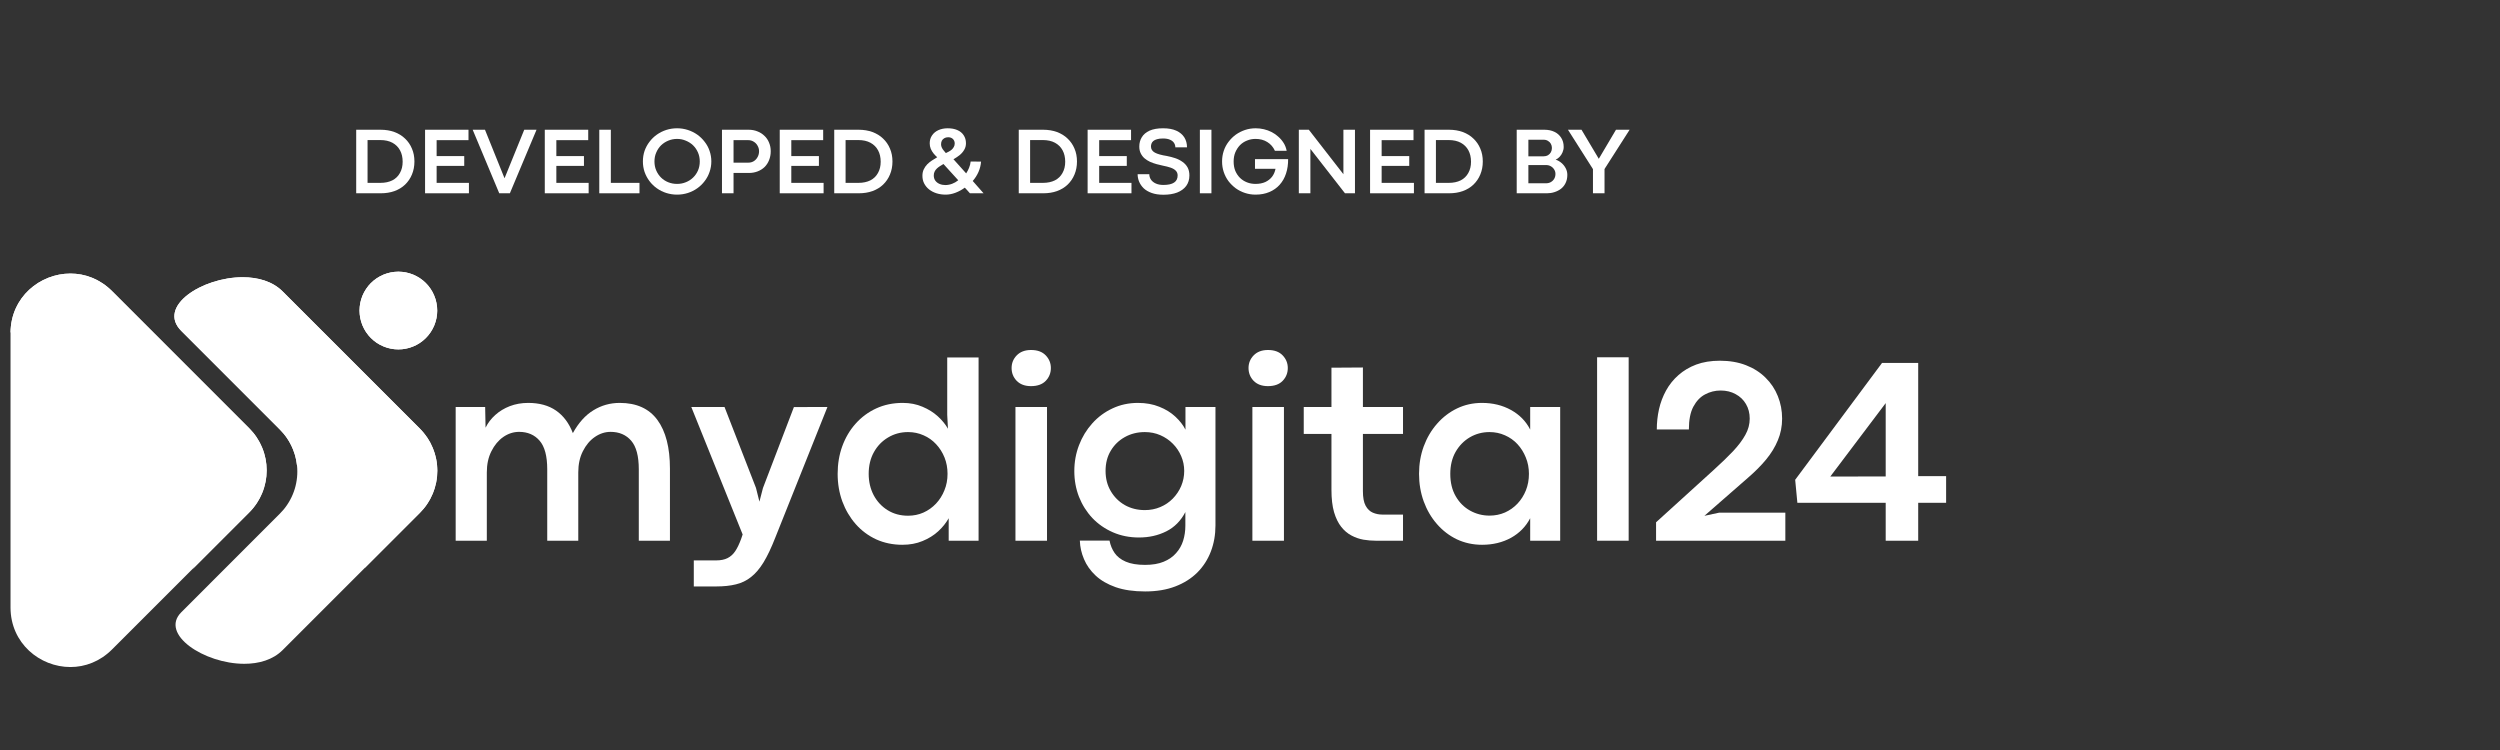 <?xml version="1.0" encoding="utf-8"?>
<svg xmlns="http://www.w3.org/2000/svg" height="150" preserveAspectRatio="xMidYMid meet" version="1.0" viewBox="0 0 375 112.5" width="500" zoomAndPan="magnify">
  <rect x="0" y="0" width="375" height="112.5" fill="#333333" stroke="none"/>
  <defs>
    <g/>
    <clipPath id="746b00d379">
      <path clip-rule="nonzero" d="M 0.828 18 L 293 18 L 293 102 L 0.828 102 Z M 0.828 18"/>
    </clipPath>
    <clipPath id="d6c5d17834">
      <path clip-rule="nonzero" d="M 1.578 23 L 40 23 L 40 82.137 L 1.578 82.137 Z M 1.578 23"/>
    </clipPath>
    <clipPath id="3c02d24081">
      <path clip-rule="nonzero" d="M 10.559 23.035 C 5.977 23.035 1.582 26.59 1.578 31.957 L 1.578 73.121 C 1.582 78.496 5.98 82.055 10.562 82.055 C 12.754 82.055 14.984 81.238 16.801 79.422 L 37.375 58.852 C 37.582 58.645 37.781 58.43 37.965 58.203 C 38.148 57.977 38.324 57.742 38.484 57.5 C 38.648 57.258 38.797 57.008 38.934 56.75 C 39.074 56.492 39.195 56.227 39.309 55.957 C 39.422 55.688 39.52 55.414 39.605 55.133 C 39.691 54.855 39.762 54.57 39.816 54.285 C 39.875 54 39.918 53.707 39.945 53.418 C 39.973 53.129 39.988 52.836 39.988 52.543 C 39.988 52.25 39.973 51.961 39.945 51.668 C 39.918 51.379 39.875 51.09 39.816 50.805 C 39.762 50.52 39.691 50.234 39.605 49.953 C 39.52 49.676 39.422 49.398 39.309 49.129 C 39.195 48.859 39.074 48.598 38.934 48.34 C 38.797 48.082 38.648 47.832 38.484 47.59 C 38.324 47.348 38.148 47.109 37.965 46.887 C 37.777 46.66 37.582 46.445 37.375 46.238 L 16.805 25.664 C 14.984 23.848 12.75 23.035 10.559 23.035 Z M 10.559 23.035"/>
    </clipPath>
    <clipPath id="3eeb08eff8">
      <path clip-rule="nonzero" d="M 0.578 0 L 39 0 L 39 59.113 L 0.578 59.113 Z M 0.578 0"/>
    </clipPath>
    <clipPath id="64571b91fe">
      <path clip-rule="nonzero" d="M 9.559 0.035 C 4.977 0.035 0.582 3.59 0.578 8.957 L 0.578 50.121 C 0.582 55.496 4.98 59.055 9.562 59.055 C 11.754 59.055 13.984 58.238 15.801 56.422 L 36.375 35.852 C 36.582 35.645 36.781 35.43 36.965 35.203 C 37.148 34.977 37.324 34.742 37.484 34.5 C 37.648 34.258 37.797 34.008 37.934 33.75 C 38.074 33.492 38.195 33.227 38.309 32.957 C 38.422 32.688 38.52 32.414 38.605 32.133 C 38.691 31.855 38.762 31.57 38.816 31.285 C 38.875 31 38.918 30.707 38.945 30.418 C 38.973 30.129 38.988 29.836 38.988 29.543 C 38.988 29.25 38.973 28.961 38.945 28.668 C 38.918 28.379 38.875 28.09 38.816 27.805 C 38.762 27.52 38.691 27.234 38.605 26.953 C 38.52 26.676 38.422 26.398 38.309 26.129 C 38.195 25.859 38.074 25.598 37.934 25.34 C 37.797 25.082 37.648 24.832 37.484 24.59 C 37.324 24.348 37.148 24.109 36.965 23.887 C 36.777 23.66 36.582 23.445 36.375 23.238 L 15.805 2.664 C 13.984 0.848 11.75 0.035 9.559 0.035 Z M 9.559 0.035"/>
    </clipPath>
    <clipPath id="7b5d3738ef">
      <rect height="60" width="39" x="0" y="0"/>
    </clipPath>
    <clipPath id="f0e083690a">
      <path clip-rule="nonzero" d="M 1.578 23 L 40.02 23 L 40.02 67.477 L 1.578 67.477 Z M 1.578 23"/>
    </clipPath>
    <clipPath id="5f01e046e7">
      <path clip-rule="nonzero" d="M 10.566 23.035 C 6.027 23.035 1.672 26.535 1.582 31.832 C 1.582 31.832 33.797 62.312 28.848 67.418 L 37.395 58.867 C 37.602 58.66 37.797 58.445 37.98 58.219 C 38.168 57.992 38.34 57.762 38.504 57.516 C 38.664 57.273 38.816 57.023 38.953 56.766 C 39.09 56.508 39.215 56.246 39.328 55.977 C 39.441 55.707 39.535 55.43 39.621 55.152 C 39.707 54.871 39.777 54.59 39.836 54.301 C 39.891 54.016 39.934 53.727 39.965 53.438 C 39.992 53.145 40.008 52.852 40.008 52.562 C 40.008 52.27 39.992 51.977 39.965 51.688 C 39.934 51.398 39.891 51.109 39.836 50.82 C 39.777 50.535 39.707 50.254 39.621 49.973 C 39.535 49.695 39.441 49.418 39.328 49.148 C 39.215 48.879 39.09 48.613 38.953 48.355 C 38.816 48.102 38.664 47.848 38.504 47.605 C 38.34 47.363 38.168 47.129 37.98 46.902 C 37.797 46.68 37.602 46.461 37.395 46.254 L 16.805 25.664 C 14.984 23.848 12.754 23.035 10.566 23.035 Z M 28.848 67.418 L 28.809 67.453 C 28.82 67.441 28.832 67.43 28.848 67.418 Z M 28.848 67.418"/>
    </clipPath>
    <clipPath id="18942dc516">
      <path clip-rule="nonzero" d="M 0.578 0 L 39.016 0 L 39.016 44.477 L 0.578 44.477 Z M 0.578 0"/>
    </clipPath>
    <clipPath id="d9ddd8483a">
      <path clip-rule="nonzero" d="M 9.566 0.035 C 5.027 0.035 0.672 3.535 0.582 8.832 C 0.582 8.832 32.797 39.312 27.848 44.418 L 36.395 35.867 C 36.602 35.66 36.797 35.445 36.98 35.219 C 37.168 34.992 37.34 34.762 37.504 34.516 C 37.664 34.273 37.816 34.023 37.953 33.766 C 38.09 33.508 38.215 33.246 38.328 32.977 C 38.441 32.707 38.535 32.43 38.621 32.152 C 38.707 31.871 38.777 31.59 38.836 31.301 C 38.891 31.016 38.934 30.727 38.965 30.438 C 38.992 30.145 39.008 29.852 39.008 29.562 C 39.008 29.27 38.992 28.977 38.965 28.688 C 38.934 28.398 38.891 28.109 38.836 27.82 C 38.777 27.535 38.707 27.254 38.621 26.973 C 38.535 26.695 38.441 26.418 38.328 26.148 C 38.215 25.879 38.09 25.613 37.953 25.355 C 37.816 25.102 37.664 24.848 37.504 24.605 C 37.34 24.363 37.168 24.129 36.98 23.902 C 36.797 23.68 36.602 23.461 36.395 23.254 L 15.805 2.664 C 13.984 0.848 11.754 0.035 9.566 0.035 Z M 27.848 44.418 L 27.809 44.453 C 27.82 44.441 27.832 44.43 27.848 44.418 Z M 27.848 44.418"/>
    </clipPath>
    <clipPath id="cdd88a93a6">
      <rect height="45" width="40" x="0" y="0"/>
    </clipPath>
    <clipPath id="03668e00e1">
      <path clip-rule="nonzero" d="M 53.785 22.75 L 65.602 22.75 L 65.602 34.418 L 53.785 34.418 Z M 53.785 22.75"/>
    </clipPath>
    <clipPath id="1879e18d60">
      <path clip-rule="nonzero" d="M 65.586 28.582 C 65.586 28.773 65.574 28.961 65.555 29.152 C 65.535 29.344 65.508 29.531 65.473 29.719 C 65.434 29.906 65.387 30.09 65.332 30.273 C 65.277 30.457 65.211 30.637 65.141 30.812 C 65.066 30.984 64.984 31.16 64.895 31.328 C 64.805 31.496 64.707 31.66 64.602 31.82 C 64.496 31.977 64.383 32.129 64.262 32.277 C 64.141 32.426 64.012 32.566 63.879 32.703 C 63.742 32.836 63.602 32.965 63.453 33.086 C 63.305 33.207 63.152 33.32 62.992 33.43 C 62.836 33.531 62.672 33.633 62.504 33.723 C 62.332 33.812 62.164 33.891 61.984 33.965 C 61.809 34.039 61.629 34.105 61.449 34.16 C 61.266 34.215 61.082 34.262 60.895 34.297 C 60.707 34.336 60.516 34.363 60.328 34.383 C 60.137 34.402 59.945 34.41 59.758 34.41 C 59.566 34.41 59.375 34.398 59.188 34.383 C 58.996 34.363 58.805 34.336 58.621 34.297 C 58.434 34.262 58.246 34.215 58.066 34.16 C 57.883 34.105 57.703 34.039 57.527 33.965 C 57.348 33.891 57.176 33.812 57.008 33.723 C 56.84 33.633 56.676 33.531 56.516 33.43 C 56.359 33.32 56.207 33.207 56.059 33.086 C 55.91 32.965 55.77 32.836 55.633 32.703 C 55.5 32.566 55.371 32.426 55.25 32.277 C 55.129 32.129 55.016 31.977 54.91 31.82 C 54.805 31.66 54.707 31.496 54.617 31.328 C 54.527 31.16 54.445 30.988 54.371 30.812 C 54.301 30.633 54.234 30.457 54.18 30.273 C 54.125 30.09 54.078 29.906 54.039 29.719 C 54 29.531 53.977 29.344 53.957 29.152 C 53.938 28.961 53.926 28.773 53.926 28.582 C 53.926 28.391 53.938 28.199 53.957 28.008 C 53.977 27.82 54 27.633 54.039 27.445 C 54.078 27.258 54.125 27.07 54.18 26.887 C 54.234 26.707 54.297 26.527 54.371 26.352 C 54.445 26.176 54.527 26 54.617 25.832 C 54.707 25.664 54.805 25.5 54.91 25.344 C 55.016 25.184 55.129 25.031 55.25 24.883 C 55.371 24.734 55.5 24.594 55.633 24.457 C 55.77 24.32 55.91 24.195 56.059 24.074 C 56.207 23.953 56.359 23.84 56.516 23.734 C 56.676 23.629 56.84 23.531 57.008 23.441 C 57.18 23.348 57.348 23.27 57.527 23.195 C 57.703 23.121 57.883 23.059 58.066 23.004 C 58.246 22.945 58.434 22.898 58.621 22.863 C 58.805 22.828 58.996 22.797 59.188 22.781 C 59.375 22.762 59.566 22.75 59.754 22.75 C 59.945 22.75 60.137 22.762 60.324 22.781 C 60.516 22.801 60.703 22.828 60.891 22.863 C 61.078 22.902 61.262 22.945 61.445 23.004 C 61.629 23.059 61.809 23.121 61.984 23.195 C 62.16 23.27 62.332 23.348 62.5 23.441 C 62.668 23.531 62.832 23.629 62.992 23.734 C 63.152 23.84 63.305 23.953 63.453 24.074 C 63.602 24.195 63.742 24.324 63.875 24.457 C 64.012 24.594 64.137 24.734 64.262 24.883 C 64.383 25.031 64.496 25.184 64.602 25.344 C 64.703 25.5 64.805 25.664 64.895 25.832 C 64.984 26 65.066 26.172 65.137 26.352 C 65.211 26.527 65.277 26.707 65.332 26.887 C 65.387 27.07 65.434 27.258 65.469 27.445 C 65.508 27.633 65.535 27.82 65.555 28.008 C 65.574 28.199 65.582 28.391 65.582 28.582"/>
    </clipPath>
    <clipPath id="681ffbed1b">
      <path clip-rule="nonzero" d="M 0.875 0.75 L 12.602 0.75 L 12.602 12.418 L 0.875 12.418 Z M 0.875 0.75"/>
    </clipPath>
    <clipPath id="ba4fa5a31f">
      <path clip-rule="nonzero" d="M 12.586 6.582 C 12.586 6.773 12.574 6.961 12.555 7.152 C 12.535 7.344 12.508 7.531 12.473 7.719 C 12.434 7.906 12.387 8.09 12.332 8.273 C 12.277 8.457 12.211 8.637 12.141 8.812 C 12.066 8.984 11.984 9.16 11.895 9.328 C 11.805 9.496 11.707 9.66 11.602 9.82 C 11.496 9.977 11.383 10.129 11.262 10.277 C 11.141 10.426 11.012 10.566 10.879 10.703 C 10.742 10.836 10.602 10.965 10.453 11.086 C 10.305 11.207 10.152 11.32 9.992 11.43 C 9.836 11.531 9.672 11.633 9.504 11.723 C 9.332 11.812 9.164 11.891 8.984 11.965 C 8.809 12.039 8.629 12.105 8.449 12.16 C 8.266 12.215 8.082 12.262 7.895 12.297 C 7.707 12.336 7.516 12.363 7.328 12.383 C 7.137 12.402 6.945 12.41 6.758 12.41 C 6.566 12.41 6.375 12.398 6.188 12.383 C 5.996 12.363 5.805 12.336 5.621 12.297 C 5.434 12.262 5.246 12.215 5.066 12.16 C 4.883 12.105 4.703 12.039 4.527 11.965 C 4.348 11.891 4.176 11.812 4.008 11.723 C 3.84 11.633 3.676 11.531 3.516 11.43 C 3.359 11.32 3.207 11.207 3.059 11.086 C 2.91 10.965 2.77 10.836 2.633 10.703 C 2.5 10.566 2.371 10.426 2.25 10.277 C 2.129 10.129 2.016 9.977 1.91 9.82 C 1.805 9.66 1.707 9.496 1.617 9.328 C 1.527 9.16 1.445 8.988 1.371 8.812 C 1.301 8.633 1.234 8.457 1.18 8.273 C 1.125 8.09 1.078 7.906 1.039 7.719 C 1 7.531 0.977 7.344 0.957 7.152 C 0.938 6.961 0.926 6.773 0.926 6.582 C 0.926 6.391 0.938 6.199 0.957 6.008 C 0.977 5.82 1 5.633 1.039 5.445 C 1.078 5.258 1.125 5.07 1.18 4.887 C 1.234 4.707 1.297 4.527 1.371 4.352 C 1.445 4.176 1.527 4 1.617 3.832 C 1.707 3.664 1.805 3.5 1.91 3.344 C 2.016 3.184 2.129 3.031 2.25 2.883 C 2.371 2.734 2.5 2.594 2.633 2.457 C 2.77 2.32 2.91 2.195 3.059 2.074 C 3.207 1.953 3.359 1.84 3.516 1.734 C 3.676 1.629 3.84 1.531 4.008 1.441 C 4.18 1.348 4.348 1.27 4.527 1.195 C 4.703 1.121 4.883 1.059 5.066 1.004 C 5.246 0.945 5.434 0.898 5.621 0.863 C 5.805 0.828 5.996 0.797 6.188 0.781 C 6.375 0.762 6.566 0.75 6.754 0.75 C 6.945 0.75 7.137 0.762 7.324 0.781 C 7.516 0.801 7.703 0.828 7.891 0.863 C 8.078 0.902 8.262 0.945 8.445 1.004 C 8.629 1.059 8.809 1.121 8.984 1.195 C 9.16 1.27 9.332 1.348 9.5 1.441 C 9.668 1.531 9.832 1.629 9.992 1.734 C 10.152 1.84 10.305 1.953 10.453 2.074 C 10.602 2.195 10.742 2.324 10.875 2.457 C 11.012 2.594 11.137 2.734 11.262 2.883 C 11.383 3.031 11.496 3.184 11.602 3.344 C 11.703 3.5 11.805 3.664 11.895 3.832 C 11.984 4 12.066 4.172 12.137 4.352 C 12.211 4.527 12.277 4.707 12.332 4.887 C 12.387 5.07 12.434 5.258 12.469 5.445 C 12.508 5.633 12.535 5.82 12.555 6.008 C 12.574 6.199 12.582 6.391 12.582 6.582"/>
    </clipPath>
    <clipPath id="ff41cb6f82">
      <rect height="13" width="13" x="0" y="0"/>
    </clipPath>
    <clipPath id="b1234a2ed9">
      <path clip-rule="nonzero" d="M 0.875 0.75 L 12.602 0.75 L 12.602 12.418 L 0.875 12.418 Z M 0.875 0.75"/>
    </clipPath>
    <clipPath id="e3e630edef">
      <path clip-rule="nonzero" d="M 12.586 6.582 C 12.586 6.773 12.574 6.961 12.555 7.152 C 12.535 7.344 12.508 7.531 12.473 7.719 C 12.434 7.906 12.387 8.09 12.332 8.273 C 12.277 8.457 12.211 8.637 12.141 8.812 C 12.066 8.984 11.984 9.16 11.895 9.328 C 11.805 9.496 11.707 9.66 11.602 9.82 C 11.496 9.977 11.383 10.129 11.262 10.277 C 11.141 10.426 11.012 10.566 10.879 10.703 C 10.742 10.836 10.602 10.965 10.453 11.086 C 10.305 11.207 10.152 11.32 9.992 11.43 C 9.836 11.531 9.672 11.633 9.504 11.723 C 9.332 11.812 9.164 11.891 8.984 11.965 C 8.809 12.039 8.629 12.105 8.449 12.16 C 8.266 12.215 8.082 12.262 7.895 12.297 C 7.707 12.336 7.516 12.363 7.328 12.383 C 7.137 12.402 6.945 12.41 6.758 12.41 C 6.566 12.41 6.375 12.398 6.188 12.383 C 5.996 12.363 5.805 12.336 5.621 12.297 C 5.434 12.262 5.246 12.215 5.066 12.16 C 4.883 12.105 4.703 12.039 4.527 11.965 C 4.348 11.891 4.176 11.812 4.008 11.723 C 3.84 11.633 3.676 11.531 3.516 11.43 C 3.359 11.32 3.207 11.207 3.059 11.086 C 2.91 10.965 2.77 10.836 2.633 10.703 C 2.5 10.566 2.371 10.426 2.25 10.277 C 2.129 10.129 2.016 9.977 1.91 9.82 C 1.805 9.66 1.707 9.496 1.617 9.328 C 1.527 9.16 1.445 8.988 1.371 8.812 C 1.301 8.633 1.234 8.457 1.18 8.273 C 1.125 8.09 1.078 7.906 1.039 7.719 C 1 7.531 0.977 7.344 0.957 7.152 C 0.938 6.961 0.926 6.773 0.926 6.582 C 0.926 6.391 0.938 6.199 0.957 6.008 C 0.977 5.82 1 5.633 1.039 5.445 C 1.078 5.258 1.125 5.07 1.18 4.887 C 1.234 4.707 1.297 4.527 1.371 4.352 C 1.445 4.176 1.527 4 1.617 3.832 C 1.707 3.664 1.805 3.5 1.91 3.344 C 2.016 3.184 2.129 3.031 2.25 2.883 C 2.371 2.734 2.5 2.594 2.633 2.457 C 2.77 2.32 2.91 2.195 3.059 2.074 C 3.207 1.953 3.359 1.84 3.516 1.734 C 3.676 1.629 3.84 1.531 4.008 1.441 C 4.18 1.348 4.348 1.27 4.527 1.195 C 4.703 1.121 4.883 1.059 5.066 1.004 C 5.246 0.945 5.434 0.898 5.621 0.863 C 5.805 0.828 5.996 0.797 6.188 0.781 C 6.375 0.762 6.566 0.75 6.754 0.75 C 6.945 0.75 7.137 0.762 7.324 0.781 C 7.516 0.801 7.703 0.828 7.891 0.863 C 8.078 0.902 8.262 0.945 8.445 1.004 C 8.629 1.059 8.809 1.121 8.984 1.195 C 9.16 1.27 9.332 1.348 9.5 1.441 C 9.668 1.531 9.832 1.629 9.992 1.734 C 10.152 1.84 10.305 1.953 10.453 2.074 C 10.602 2.195 10.742 2.324 10.875 2.457 C 11.012 2.594 11.137 2.734 11.262 2.883 C 11.383 3.031 11.496 3.184 11.602 3.344 C 11.703 3.5 11.805 3.664 11.895 3.832 C 11.984 4 12.066 4.172 12.137 4.352 C 12.211 4.527 12.277 4.707 12.332 4.887 C 12.387 5.07 12.434 5.258 12.469 5.445 C 12.508 5.633 12.535 5.82 12.555 6.008 C 12.574 6.199 12.582 6.391 12.582 6.582"/>
    </clipPath>
    <clipPath id="4ba913d265">
      <rect height="13" width="13" x="0" y="0"/>
    </clipPath>
    <clipPath id="0594f073a4">
      <path clip-rule="nonzero" d="M 26.109 23.5 L 65.602 23.5 L 65.602 81.688 L 26.109 81.688 Z M 26.109 23.5"/>
    </clipPath>
    <clipPath id="d5eb73b385">
      <path clip-rule="nonzero" d="M 36.402 23.586 C 30.305 23.586 23.527 27.973 27.191 31.633 L 41.984 46.434 C 42.191 46.641 42.387 46.855 42.574 47.082 C 42.758 47.305 42.934 47.539 43.094 47.785 C 43.258 48.027 43.406 48.277 43.543 48.535 C 43.684 48.793 43.809 49.055 43.918 49.324 C 44.031 49.594 44.129 49.871 44.215 50.148 C 44.301 50.43 44.371 50.711 44.426 51 C 44.484 51.285 44.527 51.574 44.555 51.863 C 44.586 52.156 44.598 52.445 44.598 52.738 C 44.598 53.031 44.586 53.32 44.555 53.613 C 44.527 53.902 44.484 54.191 44.426 54.477 C 44.371 54.762 44.301 55.047 44.215 55.328 C 44.129 55.605 44.031 55.883 43.918 56.152 C 43.809 56.422 43.684 56.684 43.543 56.941 C 43.406 57.199 43.258 57.449 43.094 57.691 C 42.934 57.938 42.758 58.168 42.574 58.395 C 42.387 58.621 42.191 58.836 41.984 59.043 L 27.199 73.832 C 23.898 77.129 30.645 81.57 36.641 81.57 C 38.836 81.57 40.93 80.977 42.395 79.512 L 62.969 58.938 C 63.176 58.73 63.375 58.512 63.559 58.289 C 63.746 58.062 63.922 57.828 64.086 57.582 C 64.246 57.34 64.398 57.09 64.539 56.832 C 64.676 56.574 64.801 56.309 64.914 56.035 C 65.027 55.766 65.125 55.492 65.211 55.211 C 65.297 54.93 65.367 54.648 65.426 54.359 C 65.484 54.07 65.527 53.781 65.555 53.488 C 65.582 53.199 65.598 52.906 65.598 52.613 C 65.598 52.32 65.582 52.027 65.555 51.734 C 65.527 51.445 65.484 51.152 65.426 50.867 C 65.367 50.578 65.297 50.293 65.211 50.016 C 65.125 49.734 65.027 49.457 64.914 49.188 C 64.801 48.918 64.676 48.652 64.539 48.395 C 64.398 48.137 64.246 47.883 64.086 47.641 C 63.922 47.398 63.746 47.164 63.559 46.938 C 63.375 46.711 63.176 46.492 62.969 46.285 L 42.395 25.715 C 40.887 24.203 38.695 23.586 36.402 23.586 Z M 36.402 23.586"/>
    </clipPath>
    <clipPath id="8ff71716e5">
      <path clip-rule="nonzero" d="M 0.109 0.574 L 39.602 0.574 L 39.602 58.637 L 0.109 58.637 Z M 0.109 0.574"/>
    </clipPath>
    <clipPath id="010cd34313">
      <path clip-rule="nonzero" d="M 10.402 0.586 C 4.305 0.586 -2.473 4.973 1.191 8.633 L 15.984 23.434 C 16.191 23.641 16.387 23.855 16.574 24.082 C 16.758 24.305 16.934 24.539 17.094 24.785 C 17.258 25.027 17.406 25.277 17.543 25.535 C 17.684 25.793 17.809 26.055 17.918 26.324 C 18.031 26.594 18.129 26.871 18.215 27.148 C 18.301 27.43 18.371 27.711 18.426 28 C 18.484 28.285 18.527 28.574 18.555 28.863 C 18.586 29.156 18.598 29.445 18.598 29.738 C 18.598 30.031 18.586 30.32 18.555 30.613 C 18.527 30.902 18.484 31.191 18.426 31.477 C 18.371 31.762 18.301 32.047 18.215 32.328 C 18.129 32.605 18.031 32.883 17.918 33.152 C 17.809 33.422 17.684 33.684 17.543 33.941 C 17.406 34.199 17.258 34.449 17.094 34.691 C 16.934 34.938 16.758 35.168 16.574 35.395 C 16.387 35.621 16.191 35.836 15.984 36.043 L 1.199 50.832 C -2.102 54.129 4.645 58.57 10.641 58.57 C 12.836 58.57 14.93 57.977 16.395 56.512 L 36.969 35.938 C 37.176 35.73 37.375 35.512 37.559 35.289 C 37.746 35.062 37.922 34.828 38.086 34.582 C 38.246 34.34 38.398 34.09 38.539 33.832 C 38.676 33.574 38.801 33.309 38.914 33.035 C 39.027 32.766 39.125 32.492 39.211 32.211 C 39.297 31.93 39.367 31.648 39.426 31.359 C 39.484 31.07 39.527 30.781 39.555 30.488 C 39.582 30.199 39.598 29.906 39.598 29.613 C 39.598 29.32 39.582 29.027 39.555 28.734 C 39.527 28.445 39.484 28.152 39.426 27.867 C 39.367 27.578 39.297 27.293 39.211 27.016 C 39.125 26.734 39.027 26.457 38.914 26.188 C 38.801 25.918 38.676 25.652 38.539 25.395 C 38.398 25.137 38.246 24.883 38.086 24.641 C 37.922 24.398 37.746 24.164 37.559 23.938 C 37.375 23.711 37.176 23.492 36.969 23.285 L 16.395 2.715 C 14.887 1.203 12.695 0.586 10.402 0.586 Z M 10.402 0.586"/>
    </clipPath>
    <clipPath id="2d0e9bd1d3">
      <rect height="59" width="40" x="0" y="0"/>
    </clipPath>
    <clipPath id="ccc26ddc16">
      <path clip-rule="nonzero" d="M 26.109 23.5 L 65.602 23.5 L 65.602 67.18 L 26.109 67.18 Z M 26.109 23.5"/>
    </clipPath>
    <clipPath id="dbc08ac276">
      <path clip-rule="nonzero" d="M 36.402 23.586 C 30.305 23.586 23.527 27.973 27.191 31.633 L 41.984 46.434 C 42.34 46.789 42.66 47.168 42.953 47.578 C 43.242 47.984 43.496 48.414 43.711 48.867 C 43.93 49.32 44.109 49.785 44.246 50.266 C 44.383 50.75 44.48 51.238 44.535 51.738 C 49.633 57.723 53.871 63.531 54.754 67.152 L 62.984 58.926 C 63.191 58.719 63.387 58.5 63.574 58.273 C 63.758 58.047 63.934 57.812 64.094 57.57 C 64.258 57.328 64.41 57.074 64.547 56.816 C 64.684 56.559 64.809 56.293 64.922 56.023 C 65.031 55.754 65.133 55.477 65.215 55.199 C 65.301 54.918 65.371 54.637 65.43 54.348 C 65.484 54.059 65.527 53.77 65.559 53.48 C 65.586 53.188 65.598 52.895 65.598 52.602 C 65.598 52.309 65.586 52.016 65.555 51.727 C 65.527 51.438 65.484 51.145 65.426 50.859 C 65.367 50.574 65.297 50.289 65.211 50.008 C 65.125 49.727 65.027 49.453 64.914 49.184 C 64.801 48.914 64.676 48.648 64.539 48.391 C 64.402 48.133 64.25 47.883 64.086 47.641 C 63.922 47.398 63.746 47.16 63.562 46.938 C 63.375 46.711 63.18 46.492 62.973 46.285 L 42.395 25.715 C 40.887 24.203 38.695 23.586 36.402 23.586 Z M 36.402 23.586"/>
    </clipPath>
    <clipPath id="f9a504a32d">
      <path clip-rule="nonzero" d="M 0.109 0.574 L 39.602 0.574 L 39.602 44.18 L 0.109 44.18 Z M 0.109 0.574"/>
    </clipPath>
    <clipPath id="a3cd4edd6d">
      <path clip-rule="nonzero" d="M 10.402 0.586 C 4.305 0.586 -2.473 4.973 1.191 8.633 L 15.984 23.434 C 16.34 23.789 16.66 24.168 16.953 24.578 C 17.242 24.984 17.496 25.414 17.711 25.867 C 17.93 26.32 18.109 26.785 18.246 27.266 C 18.383 27.75 18.48 28.238 18.535 28.738 C 23.633 34.723 27.871 40.531 28.754 44.152 L 36.984 35.926 C 37.191 35.719 37.387 35.5 37.574 35.273 C 37.758 35.047 37.934 34.812 38.094 34.57 C 38.258 34.328 38.41 34.074 38.547 33.816 C 38.684 33.559 38.809 33.293 38.922 33.023 C 39.031 32.754 39.133 32.477 39.215 32.199 C 39.301 31.918 39.371 31.637 39.43 31.348 C 39.484 31.059 39.527 30.77 39.559 30.48 C 39.586 30.188 39.598 29.895 39.598 29.602 C 39.598 29.309 39.586 29.016 39.555 28.727 C 39.527 28.438 39.484 28.145 39.426 27.859 C 39.367 27.574 39.297 27.289 39.211 27.008 C 39.125 26.727 39.027 26.453 38.914 26.184 C 38.801 25.914 38.676 25.648 38.539 25.391 C 38.402 25.133 38.25 24.883 38.086 24.641 C 37.922 24.398 37.746 24.16 37.562 23.938 C 37.375 23.711 37.18 23.492 36.973 23.285 L 16.395 2.715 C 14.887 1.203 12.695 0.586 10.402 0.586 Z M 10.402 0.586"/>
    </clipPath>
    <clipPath id="762334050e">
      <rect height="45" width="40" x="0" y="0"/>
    </clipPath>
    <clipPath id="37b60cc502">
      <path clip-rule="nonzero" d="M 65 34 L 292.812 34 L 292.812 72 L 65 72 Z M 65 34"/>
    </clipPath>
    <clipPath id="7fd628f0e3">
      <path clip-rule="nonzero" d="M 3 0.328 L 180 0.328 L 180 37 L 3 37 Z M 3 0.328"/>
    </clipPath>
    <clipPath id="a19773a00e">
      <rect height="38" width="228" x="0" y="0"/>
    </clipPath>
    <clipPath id="1e9f1a6b41">
      <path clip-rule="nonzero" d="M 52 0.398 L 246 0.398 L 246 15 L 52 15 Z M 52 0.398"/>
    </clipPath>
    <clipPath id="174ddb97a6">
      <rect height="15" width="194" x="0" y="0"/>
    </clipPath>
    <clipPath id="8789a345b1">
      <rect height="84" width="293" x="0" y="0"/>
    </clipPath>
  </defs>
  <g clip-path="url(#746b00d379)">
    <g transform="matrix(1, 0, 0, 1, 0, 18)">
      <g clip-path="url(#8789a345b1)">
        <g clip-path="url(#d6c5d17834)">
          <g clip-path="url(#3c02d24081)">
            <g transform="matrix(1, 0, 0, 1, 1, 23)">
              <g clip-path="url(#7b5d3738ef)">
                <g clip-path="url(#3eeb08eff8)">
                  <g clip-path="url(#64571b91fe)">
                    <path d="M -0.172 -0.996 L 65.348 -0.996 L 65.348 59.734 L -0.172 59.734 Z M -0.172 -0.996" fill="#ffffff" fill-opacity="1" fill-rule="nonzero"/>
                  </g>
                </g>
              </g>
            </g>
          </g>
        </g>
        <g clip-path="url(#f0e083690a)">
          <g clip-path="url(#5f01e046e7)">
            <g transform="matrix(1, 0, 0, 1, 1, 23)">
              <g clip-path="url(#cdd88a93a6)">
                <g clip-path="url(#18942dc516)">
                  <g clip-path="url(#d9ddd8483a)">
                    <rect fill="#ffffff" fill-opacity="1" height="194.4" width="648" x="-137.5" y="-81.95"/>
                  </g>
                </g>
              </g>
            </g>
          </g>
        </g>
        <g clip-path="url(#03668e00e1)">
          <g clip-path="url(#1879e18d60)">
            <g transform="matrix(1, 0, 0, 1, 53, 22)">
              <g clip-path="url(#ff41cb6f82)">
                <g clip-path="url(#681ffbed1b)">
                  <g clip-path="url(#ba4fa5a31f)">
                    <path d="M -52.172 0.004 L 13.348 0.004 L 13.348 60.734 L -52.172 60.734 Z M -52.172 0.004" fill="#ffffff" fill-opacity="1" fill-rule="nonzero"/>
                  </g>
                </g>
              </g>
            </g>
            <g transform="matrix(1, 0, 0, 1, 53, 22)">
              <g clip-path="url(#4ba913d265)">
                <g clip-path="url(#b1234a2ed9)">
                  <g clip-path="url(#e3e630edef)">
                    <path d="M -52.172 0.004 L 13.348 0.004 L 13.348 60.734 L -52.172 60.734 Z M -52.172 0.004" fill="#ffffff" fill-opacity="1" fill-rule="nonzero"/>
                  </g>
                </g>
              </g>
            </g>
          </g>
        </g>
        <g clip-path="url(#0594f073a4)">
          <g clip-path="url(#d5eb73b385)">
            <g transform="matrix(1, 0, 0, 1, 26, 23)">
              <g clip-path="url(#2d0e9bd1d3)">
                <g clip-path="url(#8ff71716e5)">
                  <g clip-path="url(#010cd34313)">
                    <rect fill="#ffffff" fill-opacity="1" height="194.4" width="648" x="-162.5" y="-81.95"/>
                  </g>
                </g>
              </g>
            </g>
          </g>
        </g>
        <g clip-path="url(#ccc26ddc16)">
          <g clip-path="url(#dbc08ac276)">
            <g transform="matrix(1, 0, 0, 1, 26, 23)">
              <g clip-path="url(#762334050e)">
                <g clip-path="url(#f9a504a32d)">
                  <g clip-path="url(#a3cd4edd6d)">
                    <rect fill="#ffffff" fill-opacity="1" height="194.4" width="648" x="-162.5" y="-81.95"/>
                  </g>
                </g>
              </g>
            </g>
          </g>
        </g>
        <g clip-path="url(#37b60cc502)">
          <g transform="matrix(1, 0, 0, 1, 65, 34)">
            <g clip-path="url(#a19773a00e)">
              <g clip-path="url(#7fd628f0e3)">
                <g fill="#ffffff" fill-opacity="1">
                  <g transform="translate(0.585, 29.108)">
                    <g>
                      <path d="M 27.375 -20.672 C 29.895 -20.672 31.781 -19.816 33.031 -18.109 C 34.281 -16.398 34.906 -13.969 34.906 -10.812 L 34.906 0 L 30.234 0 L 30.234 -10.719 C 30.234 -12.695 29.852 -14.125 29.094 -15 C 28.332 -15.883 27.301 -16.328 26 -16.328 C 25.164 -16.328 24.379 -16.07 23.641 -15.562 C 22.898 -15.051 22.301 -14.336 21.844 -13.422 C 21.383 -12.516 21.156 -11.457 21.156 -10.25 L 21.156 0 L 16.5 0 L 16.5 -10.719 C 16.5 -12.695 16.117 -14.125 15.359 -15 C 14.598 -15.883 13.57 -16.328 12.281 -16.328 C 11.438 -16.328 10.645 -16.07 9.906 -15.562 C 9.176 -15.051 8.582 -14.336 8.125 -13.422 C 7.664 -12.516 7.438 -11.457 7.438 -10.25 L 7.438 0 L 2.766 0 L 2.766 -20.062 L 7.188 -20.062 L 7.25 -16.953 C 7.594 -17.66 8.078 -18.297 8.703 -18.859 C 9.328 -19.422 10.055 -19.863 10.891 -20.188 C 11.734 -20.508 12.648 -20.672 13.641 -20.672 C 15.328 -20.672 16.723 -20.285 17.828 -19.516 C 18.941 -18.742 19.781 -17.617 20.344 -16.141 C 21.195 -17.691 22.223 -18.832 23.422 -19.562 C 24.617 -20.301 25.938 -20.672 27.375 -20.672 Z M 27.375 -20.672"/>
                    </g>
                  </g>
                  <g transform="translate(38.116, 29.108)">
                    <g>
                      <path d="M 4.328 6.859 L 0.953 6.859 L 0.953 2.953 L 4.297 2.953 C 4.992 2.953 5.566 2.836 6.016 2.609 C 6.473 2.379 6.859 2.031 7.172 1.562 C 7.484 1.094 7.773 0.488 8.047 -0.25 L 8.281 -0.938 L 0.578 -20.062 L 5.562 -20.062 L 10.281 -7.922 L 10.797 -5.859 L 11.328 -7.906 L 15.969 -20.047 L 21 -20.062 L 13.172 -0.453 C 12.586 1.047 12.004 2.273 11.422 3.234 C 10.836 4.191 10.207 4.93 9.531 5.453 C 8.863 5.984 8.109 6.348 7.266 6.547 C 6.43 6.754 5.453 6.859 4.328 6.859 Z M 4.328 6.859"/>
                    </g>
                  </g>
                  <g transform="translate(59.303, 29.108)">
                    <g>
                      <path d="M 11.047 0.609 C 9.629 0.609 8.32 0.336 7.125 -0.203 C 5.938 -0.754 4.91 -1.52 4.047 -2.5 C 3.191 -3.477 2.523 -4.609 2.047 -5.891 C 1.578 -7.18 1.344 -8.562 1.344 -10.031 C 1.344 -11.5 1.57 -12.875 2.031 -14.156 C 2.5 -15.445 3.164 -16.578 4.031 -17.547 C 4.895 -18.523 5.926 -19.289 7.125 -19.844 C 8.32 -20.395 9.648 -20.672 11.109 -20.672 C 12.203 -20.672 13.191 -20.477 14.078 -20.094 C 14.973 -19.719 15.742 -19.234 16.391 -18.641 C 17.035 -18.047 17.535 -17.43 17.891 -16.797 L 17.781 -18.875 L 17.781 -27.484 L 22.484 -27.484 L 22.484 0 L 18 0 L 18 -3.375 C 17.613 -2.676 17.086 -2.02 16.422 -1.406 C 15.754 -0.801 14.973 -0.316 14.078 0.047 C 13.18 0.422 12.172 0.609 11.047 0.609 Z M 11.906 -3.75 C 12.727 -3.75 13.492 -3.906 14.203 -4.219 C 14.922 -4.539 15.551 -4.988 16.094 -5.562 C 16.633 -6.133 17.055 -6.801 17.359 -7.562 C 17.672 -8.32 17.828 -9.145 17.828 -10.031 C 17.828 -10.914 17.676 -11.734 17.375 -12.484 C 17.07 -13.242 16.648 -13.91 16.109 -14.484 C 15.578 -15.055 14.953 -15.5 14.234 -15.812 C 13.516 -16.133 12.738 -16.297 11.906 -16.297 C 10.801 -16.297 9.801 -16.023 8.906 -15.484 C 8.008 -14.953 7.301 -14.219 6.781 -13.281 C 6.258 -12.344 6 -11.258 6 -10.031 C 6 -8.852 6.25 -7.785 6.75 -6.828 C 7.258 -5.879 7.957 -5.129 8.844 -4.578 C 9.738 -4.023 10.758 -3.75 11.906 -3.75 Z M 11.906 -3.75"/>
                    </g>
                  </g>
                  <g transform="translate(84.552, 29.108)">
                    <g>
                      <path d="M 5.094 -23.188 C 4.188 -23.188 3.473 -23.453 2.953 -23.984 C 2.441 -24.516 2.188 -25.156 2.188 -25.906 C 2.188 -26.633 2.441 -27.266 2.953 -27.797 C 3.473 -28.336 4.191 -28.609 5.109 -28.609 C 6.066 -28.609 6.801 -28.336 7.312 -27.797 C 7.82 -27.266 8.078 -26.633 8.078 -25.906 C 8.078 -25.156 7.82 -24.516 7.312 -23.984 C 6.801 -23.453 6.062 -23.188 5.094 -23.188 Z M 7.5 0 L 2.766 0 L 2.766 -20.062 L 7.5 -20.062 Z M 7.5 0"/>
                    </g>
                  </g>
                  <g transform="translate(94.804, 29.108)">
                    <g>
                      <path d="M 11.969 7.609 C 10.25 7.609 8.773 7.395 7.547 6.969 C 6.328 6.539 5.328 5.961 4.547 5.234 C 3.766 4.504 3.18 3.68 2.797 2.766 C 2.41 1.859 2.203 0.93 2.172 -0.016 L 6.625 -0.016 C 6.758 0.68 7.016 1.301 7.391 1.844 C 7.773 2.395 8.332 2.828 9.062 3.141 C 9.801 3.461 10.766 3.625 11.953 3.625 C 13.047 3.625 13.973 3.469 14.734 3.156 C 15.504 2.844 16.129 2.41 16.609 1.859 C 17.098 1.316 17.453 0.691 17.672 -0.016 C 17.891 -0.723 18 -1.469 18 -2.25 L 18 -4.297 C 17.32 -2.984 16.367 -2.02 15.141 -1.406 C 13.91 -0.789 12.547 -0.484 11.047 -0.484 C 9.629 -0.484 8.32 -0.742 7.125 -1.266 C 5.938 -1.785 4.91 -2.5 4.047 -3.406 C 3.191 -4.32 2.523 -5.379 2.047 -6.578 C 1.578 -7.785 1.344 -9.07 1.344 -10.438 C 1.344 -11.812 1.578 -13.109 2.047 -14.328 C 2.516 -15.555 3.176 -16.645 4.031 -17.594 C 4.883 -18.551 5.895 -19.301 7.062 -19.844 C 8.227 -20.395 9.504 -20.672 10.891 -20.672 C 12.086 -20.672 13.156 -20.477 14.094 -20.094 C 15.039 -19.719 15.844 -19.223 16.5 -18.609 C 17.164 -17.992 17.672 -17.344 18.016 -16.656 L 18.016 -20.062 L 22.516 -20.062 L 22.516 -2.297 C 22.516 -0.891 22.285 0.41 21.828 1.609 C 21.367 2.816 20.691 3.867 19.797 4.766 C 18.898 5.66 17.797 6.359 16.484 6.859 C 15.18 7.359 13.676 7.609 11.969 7.609 Z M 11.922 -4.594 C 12.742 -4.594 13.516 -4.742 14.234 -5.047 C 14.953 -5.348 15.578 -5.77 16.109 -6.312 C 16.648 -6.863 17.07 -7.492 17.375 -8.203 C 17.676 -8.922 17.828 -9.676 17.828 -10.469 C 17.828 -11.25 17.676 -11.988 17.375 -12.688 C 17.07 -13.395 16.656 -14.016 16.125 -14.547 C 15.594 -15.086 14.969 -15.516 14.25 -15.828 C 13.531 -16.141 12.754 -16.297 11.922 -16.297 C 10.816 -16.297 9.816 -16.047 8.922 -15.547 C 8.035 -15.055 7.332 -14.375 6.812 -13.5 C 6.289 -12.633 6.031 -11.625 6.031 -10.469 C 6.031 -9.332 6.289 -8.32 6.812 -7.438 C 7.332 -6.551 8.035 -5.852 8.922 -5.344 C 9.816 -4.844 10.816 -4.594 11.922 -4.594 Z M 11.922 -4.594"/>
                    </g>
                  </g>
                  <g transform="translate(120.091, 29.108)">
                    <g>
                      <path d="M 5.094 -23.188 C 4.188 -23.188 3.473 -23.453 2.953 -23.984 C 2.441 -24.516 2.188 -25.156 2.188 -25.906 C 2.188 -26.633 2.441 -27.266 2.953 -27.797 C 3.473 -28.336 4.191 -28.609 5.109 -28.609 C 6.066 -28.609 6.801 -28.336 7.312 -27.797 C 7.82 -27.266 8.078 -26.633 8.078 -25.906 C 8.078 -25.156 7.82 -24.516 7.312 -23.984 C 6.801 -23.453 6.062 -23.188 5.094 -23.188 Z M 7.5 0 L 2.766 0 L 2.766 -20.062 L 7.5 -20.062 Z M 7.5 0"/>
                    </g>
                  </g>
                  <g transform="translate(130.343, 29.108)">
                    <g>
                      <path d="M 15.109 0 L 11.031 0 C 10.426 0 9.805 -0.051 9.172 -0.156 C 8.547 -0.27 7.945 -0.477 7.375 -0.781 C 6.801 -1.082 6.289 -1.516 5.844 -2.078 C 5.395 -2.641 5.035 -3.375 4.766 -4.281 C 4.504 -5.188 4.375 -6.305 4.375 -7.641 L 4.375 -16.016 L 0.219 -16.016 L 0.219 -20.062 L 4.375 -20.062 L 4.375 -25.953 L 9.094 -25.984 L 9.094 -20.062 L 15.109 -20.062 L 15.109 -16.016 L 9.094 -16.016 L 9.094 -7.422 C 9.094 -6.484 9.227 -5.758 9.5 -5.25 C 9.781 -4.738 10.145 -4.391 10.594 -4.203 C 11.039 -4.016 11.508 -3.922 12 -3.922 L 15.109 -3.922 Z M 15.109 0"/>
                    </g>
                  </g>
                  <g transform="translate(146.512, 29.108)">
                    <g>
                      <path d="M 10.797 0.609 C 9.441 0.609 8.188 0.336 7.031 -0.203 C 5.883 -0.754 4.883 -1.52 4.031 -2.5 C 3.176 -3.477 2.516 -4.609 2.047 -5.891 C 1.578 -7.18 1.344 -8.562 1.344 -10.031 C 1.344 -11.5 1.578 -12.875 2.047 -14.156 C 2.523 -15.445 3.191 -16.578 4.047 -17.547 C 4.898 -18.523 5.898 -19.289 7.047 -19.844 C 8.191 -20.395 9.438 -20.672 10.781 -20.672 C 12.414 -20.672 13.867 -20.316 15.141 -19.609 C 16.422 -18.898 17.379 -17.922 18.016 -16.672 L 18.016 -20.062 L 22.516 -20.062 L 22.516 0 L 18.016 0 L 18.016 -3.375 C 17.367 -2.125 16.41 -1.145 15.141 -0.438 C 13.867 0.258 12.422 0.609 10.797 0.609 Z M 11.922 -3.766 C 12.742 -3.766 13.516 -3.922 14.234 -4.234 C 14.953 -4.555 15.578 -5 16.109 -5.562 C 16.648 -6.133 17.07 -6.801 17.375 -7.562 C 17.676 -8.32 17.828 -9.145 17.828 -10.031 C 17.828 -10.906 17.672 -11.723 17.359 -12.484 C 17.055 -13.242 16.641 -13.91 16.109 -14.484 C 15.578 -15.055 14.953 -15.5 14.234 -15.812 C 13.516 -16.133 12.742 -16.297 11.922 -16.297 C 10.848 -16.297 9.863 -16.035 8.969 -15.516 C 8.082 -14.992 7.367 -14.266 6.828 -13.328 C 6.297 -12.391 6.031 -11.289 6.031 -10.031 C 6.031 -8.727 6.301 -7.609 6.844 -6.672 C 7.383 -5.734 8.102 -5.016 9 -4.516 C 9.895 -4.016 10.867 -3.766 11.922 -3.766 Z M 11.922 -3.766"/>
                    </g>
                  </g>
                  <g transform="translate(171.799, 29.108)">
                    <g>
                      <path d="M 7.5 0 L 2.766 0 L 2.766 -27.516 L 7.5 -27.516 Z M 7.5 0"/>
                    </g>
                  </g>
                </g>
              </g>
              <g fill="#ffffff" fill-opacity="1">
                <g transform="translate(182.051, 29.108)">
                  <g>
                    <path d="M 20.75 0 L 1.359 0 L 1.359 -2.766 L 10.047 -10.656 C 11.172 -11.676 12.129 -12.602 12.922 -13.438 C 13.711 -14.281 14.32 -15.094 14.75 -15.875 C 15.188 -16.656 15.406 -17.469 15.406 -18.312 C 15.406 -19.133 15.219 -19.863 14.844 -20.5 C 14.477 -21.133 13.961 -21.629 13.297 -21.984 C 12.641 -22.348 11.891 -22.531 11.047 -22.531 C 10.211 -22.531 9.438 -22.336 8.719 -21.953 C 8 -21.578 7.41 -20.961 6.953 -20.109 C 6.504 -19.266 6.281 -18.125 6.281 -16.688 L 1.469 -16.688 C 1.469 -17.719 1.578 -18.727 1.797 -19.719 C 2.023 -20.719 2.379 -21.656 2.859 -22.531 C 3.348 -23.414 3.969 -24.188 4.719 -24.844 C 5.469 -25.508 6.352 -26.035 7.375 -26.422 C 8.406 -26.805 9.594 -27 10.938 -27 C 12.395 -27 13.695 -26.773 14.844 -26.328 C 16 -25.879 16.977 -25.254 17.781 -24.453 C 18.594 -23.66 19.207 -22.738 19.625 -21.688 C 20.051 -20.633 20.266 -19.508 20.266 -18.312 C 20.266 -17.156 20.051 -16.07 19.625 -15.062 C 19.207 -14.051 18.617 -13.086 17.859 -12.172 C 17.098 -11.254 16.195 -10.348 15.156 -9.453 L 8.609 -3.734 L 10.797 -4.203 L 20.75 -4.203 Z M 20.75 0"/>
                  </g>
                </g>
              </g>
              <g fill="#ffffff" fill-opacity="1">
                <g transform="translate(204.058, 29.108)">
                  <g>
                    <path d="M 18.672 0 L 13.797 0 L 13.797 -5.688 L 0.547 -5.688 L 0.219 -9.141 L 13.25 -26.672 L 18.672 -26.672 L 18.672 -9.688 L 22.859 -9.688 L 22.859 -5.688 L 18.672 -5.688 Z M 13.797 -20.641 L 5.484 -9.625 L 13.797 -9.641 Z M 13.797 -20.641"/>
                  </g>
                </g>
              </g>
            </g>
          </g>
        </g>
        <g clip-path="url(#1e9f1a6b41)">
          <g transform="matrix(1, 0, 0, 1, 52, 0)">
            <g clip-path="url(#174ddb97a6)">
              <g fill="#ffffff" fill-opacity="1">
                <g transform="translate(0.289, 10.992)">
                  <g>
                    <path d="M 4.828 0 L 1.141 0 L 1.141 -9.531 L 4.797 -9.531 C 5.566 -9.531 6.258 -9.414 6.875 -9.188 C 7.5 -8.957 8.031 -8.629 8.469 -8.203 C 8.914 -7.785 9.258 -7.285 9.5 -6.703 C 9.75 -6.129 9.875 -5.484 9.875 -4.766 C 9.875 -4.055 9.75 -3.406 9.5 -2.812 C 9.258 -2.227 8.914 -1.723 8.469 -1.297 C 8.031 -0.879 7.5 -0.555 6.875 -0.328 C 6.258 -0.109 5.578 0 4.828 0 Z M 2.844 -7.984 L 2.844 -1.562 L 4.766 -1.562 C 5.461 -1.562 6.062 -1.688 6.562 -1.938 C 7.062 -2.195 7.441 -2.566 7.703 -3.047 C 7.973 -3.523 8.109 -4.086 8.109 -4.734 C 8.109 -5.391 7.977 -5.957 7.719 -6.438 C 7.457 -6.926 7.078 -7.305 6.578 -7.578 C 6.078 -7.848 5.469 -7.984 4.75 -7.984 Z M 2.844 -7.984"/>
                  </g>
                </g>
              </g>
              <g fill="#ffffff" fill-opacity="1">
                <g transform="translate(10.619, 10.992)">
                  <g>
                    <path d="M 7.719 0 L 1.141 0 L 1.141 -9.531 L 7.656 -9.531 L 7.656 -7.969 L 2.875 -7.969 L 2.875 -5.578 L 7.016 -5.578 L 7.016 -4.109 L 2.875 -4.109 L 2.875 -1.562 L 7.719 -1.562 Z M 7.719 0"/>
                  </g>
                </g>
              </g>
              <g fill="#ffffff" fill-opacity="1">
                <g transform="translate(18.793, 10.992)">
                  <g>
                    <path d="M 5.688 0 L 4.094 0 L 0.109 -9.531 L 1.953 -9.531 L 4.875 -2.281 L 4.906 -2.297 L 7.844 -9.531 L 9.688 -9.531 Z M 5.688 0"/>
                  </g>
                </g>
              </g>
              <g fill="#ffffff" fill-opacity="1">
                <g transform="translate(28.577, 10.992)">
                  <g>
                    <path d="M 7.719 0 L 1.141 0 L 1.141 -9.531 L 7.656 -9.531 L 7.656 -7.969 L 2.875 -7.969 L 2.875 -5.578 L 7.016 -5.578 L 7.016 -4.109 L 2.875 -4.109 L 2.875 -1.562 L 7.719 -1.562 Z M 7.719 0"/>
                  </g>
                </g>
              </g>
              <g fill="#ffffff" fill-opacity="1">
                <g transform="translate(36.751, 10.992)">
                  <g>
                    <path d="M 7.172 0 L 1.141 0 L 1.141 -9.531 L 2.875 -9.531 L 2.875 -1.562 L 7.172 -1.562 Z M 7.172 0"/>
                  </g>
                </g>
              </g>
              <g fill="#ffffff" fill-opacity="1">
                <g transform="translate(43.966, 10.992)">
                  <g>
                    <path d="M 5.594 0.203 C 5.031 0.203 4.488 0.117 3.969 -0.047 C 3.457 -0.211 2.988 -0.445 2.562 -0.75 C 2.133 -1.051 1.766 -1.41 1.453 -1.828 C 1.141 -2.242 0.895 -2.703 0.719 -3.203 C 0.551 -3.703 0.469 -4.227 0.469 -4.781 C 0.469 -5.332 0.551 -5.859 0.719 -6.359 C 0.895 -6.859 1.141 -7.312 1.453 -7.719 C 1.766 -8.133 2.133 -8.492 2.562 -8.797 C 2.988 -9.098 3.457 -9.332 3.969 -9.5 C 4.488 -9.664 5.031 -9.75 5.594 -9.75 C 6.156 -9.75 6.691 -9.664 7.203 -9.5 C 7.723 -9.332 8.195 -9.098 8.625 -8.797 C 9.051 -8.492 9.422 -8.133 9.734 -7.719 C 10.055 -7.312 10.301 -6.859 10.469 -6.359 C 10.645 -5.859 10.734 -5.332 10.734 -4.781 C 10.734 -4.227 10.645 -3.703 10.469 -3.203 C 10.301 -2.703 10.055 -2.242 9.734 -1.828 C 9.422 -1.41 9.051 -1.051 8.625 -0.75 C 8.195 -0.445 7.727 -0.211 7.219 -0.047 C 6.707 0.117 6.164 0.203 5.594 0.203 Z M 5.594 -1.406 C 6.062 -1.406 6.5 -1.488 6.906 -1.656 C 7.32 -1.82 7.688 -2.055 8 -2.359 C 8.312 -2.66 8.555 -3.016 8.734 -3.422 C 8.91 -3.836 9 -4.285 9 -4.766 C 9 -5.254 8.91 -5.703 8.734 -6.109 C 8.555 -6.523 8.312 -6.883 8 -7.188 C 7.688 -7.488 7.32 -7.723 6.906 -7.891 C 6.5 -8.066 6.062 -8.156 5.594 -8.156 C 5.125 -8.156 4.68 -8.066 4.266 -7.891 C 3.859 -7.723 3.5 -7.488 3.188 -7.188 C 2.883 -6.883 2.645 -6.523 2.469 -6.109 C 2.289 -5.703 2.203 -5.254 2.203 -4.766 C 2.203 -4.285 2.289 -3.836 2.469 -3.422 C 2.645 -3.016 2.883 -2.66 3.188 -2.359 C 3.5 -2.055 3.859 -1.82 4.266 -1.656 C 4.68 -1.488 5.125 -1.406 5.594 -1.406 Z M 5.594 -1.406"/>
                  </g>
                </g>
              </g>
              <g fill="#ffffff" fill-opacity="1">
                <g transform="translate(55.156, 10.992)">
                  <g>
                    <path d="M 2.875 0 L 1.141 0 L 1.141 -9.531 L 5.141 -9.531 C 5.629 -9.531 6.07 -9.445 6.469 -9.281 C 6.875 -9.125 7.223 -8.898 7.516 -8.609 C 7.816 -8.328 8.047 -7.988 8.203 -7.594 C 8.367 -7.207 8.453 -6.781 8.453 -6.312 C 8.453 -5.82 8.367 -5.375 8.203 -4.969 C 8.047 -4.57 7.82 -4.227 7.531 -3.938 C 7.238 -3.656 6.891 -3.438 6.484 -3.281 C 6.086 -3.125 5.648 -3.047 5.172 -3.047 L 2.875 -3.047 Z M 2.875 -7.969 L 2.875 -4.594 L 5.094 -4.594 C 5.395 -4.594 5.664 -4.664 5.906 -4.812 C 6.156 -4.969 6.348 -5.176 6.484 -5.438 C 6.629 -5.695 6.703 -5.988 6.703 -6.312 C 6.703 -6.602 6.629 -6.875 6.484 -7.125 C 6.348 -7.383 6.156 -7.586 5.906 -7.734 C 5.664 -7.891 5.391 -7.969 5.078 -7.969 Z M 2.875 -7.969"/>
                  </g>
                </g>
              </g>
              <g fill="#ffffff" fill-opacity="1">
                <g transform="translate(63.82, 10.992)">
                  <g>
                    <path d="M 7.719 0 L 1.141 0 L 1.141 -9.531 L 7.656 -9.531 L 7.656 -7.969 L 2.875 -7.969 L 2.875 -5.578 L 7.016 -5.578 L 7.016 -4.109 L 2.875 -4.109 L 2.875 -1.562 L 7.719 -1.562 Z M 7.719 0"/>
                  </g>
                </g>
              </g>
              <g fill="#ffffff" fill-opacity="1">
                <g transform="translate(71.994, 10.992)">
                  <g>
                    <path d="M 4.828 0 L 1.141 0 L 1.141 -9.531 L 4.797 -9.531 C 5.566 -9.531 6.258 -9.414 6.875 -9.188 C 7.5 -8.957 8.031 -8.629 8.469 -8.203 C 8.914 -7.785 9.258 -7.285 9.5 -6.703 C 9.75 -6.129 9.875 -5.484 9.875 -4.766 C 9.875 -4.055 9.75 -3.406 9.5 -2.812 C 9.258 -2.227 8.914 -1.723 8.469 -1.297 C 8.031 -0.879 7.5 -0.555 6.875 -0.328 C 6.258 -0.109 5.578 0 4.828 0 Z M 2.844 -7.984 L 2.844 -1.562 L 4.766 -1.562 C 5.461 -1.562 6.062 -1.688 6.562 -1.938 C 7.062 -2.195 7.441 -2.566 7.703 -3.047 C 7.973 -3.523 8.109 -4.086 8.109 -4.734 C 8.109 -5.391 7.977 -5.957 7.719 -6.438 C 7.457 -6.926 7.078 -7.305 6.578 -7.578 C 6.078 -7.848 5.469 -7.984 4.75 -7.984 Z M 2.844 -7.984"/>
                  </g>
                </g>
              </g>
              <g fill="#ffffff" fill-opacity="1">
                <g transform="translate(82.324, 10.992)">
                  <g/>
                </g>
              </g>
              <g fill="#ffffff" fill-opacity="1">
                <g transform="translate(85.816, 10.992)">
                  <g>
                    <path d="M 9.719 0 L 7.672 0 C 7.547 -0.133 7.422 -0.273 7.297 -0.422 C 7.172 -0.566 7.039 -0.707 6.906 -0.844 C 6.469 -0.52 6 -0.266 5.5 -0.078 C 5.008 0.109 4.516 0.203 4.016 0.203 C 3.535 0.203 3.082 0.133 2.656 0 C 2.238 -0.133 1.867 -0.328 1.547 -0.578 C 1.234 -0.828 0.988 -1.125 0.812 -1.469 C 0.633 -1.812 0.547 -2.195 0.547 -2.625 C 0.547 -2.988 0.613 -3.312 0.75 -3.594 C 0.883 -3.875 1.055 -4.125 1.266 -4.344 C 1.484 -4.562 1.723 -4.754 1.984 -4.922 C 2.242 -5.098 2.504 -5.258 2.766 -5.406 C 2.586 -5.562 2.41 -5.742 2.234 -5.953 C 2.055 -6.172 1.91 -6.41 1.797 -6.672 C 1.691 -6.93 1.641 -7.207 1.641 -7.5 C 1.641 -7.945 1.754 -8.336 1.984 -8.672 C 2.211 -9.016 2.531 -9.281 2.938 -9.469 C 3.352 -9.656 3.82 -9.75 4.344 -9.75 C 4.895 -9.75 5.375 -9.66 5.781 -9.484 C 6.195 -9.305 6.516 -9.047 6.734 -8.703 C 6.961 -8.367 7.078 -7.969 7.078 -7.5 C 7.078 -7.133 6.988 -6.805 6.812 -6.516 C 6.645 -6.223 6.414 -5.957 6.125 -5.719 C 5.832 -5.488 5.523 -5.285 5.203 -5.109 L 7.109 -2.984 C 7.285 -3.254 7.43 -3.535 7.547 -3.828 C 7.672 -4.129 7.75 -4.441 7.781 -4.766 L 9.344 -4.75 C 9.301 -4.207 9.172 -3.688 8.953 -3.188 C 8.734 -2.695 8.445 -2.25 8.094 -1.844 C 8.363 -1.531 8.633 -1.223 8.906 -0.922 C 9.176 -0.617 9.445 -0.312 9.719 0 Z M 4.062 -6.031 C 4.195 -6.102 4.344 -6.176 4.5 -6.25 C 4.656 -6.332 4.797 -6.426 4.922 -6.531 C 5.055 -6.645 5.164 -6.781 5.25 -6.938 C 5.344 -7.094 5.391 -7.27 5.391 -7.469 C 5.391 -7.738 5.301 -7.961 5.125 -8.141 C 4.945 -8.316 4.707 -8.406 4.406 -8.406 C 4.176 -8.406 3.977 -8.352 3.812 -8.25 C 3.656 -8.156 3.535 -8.031 3.453 -7.875 C 3.379 -7.719 3.344 -7.539 3.344 -7.344 C 3.344 -7.176 3.379 -7.016 3.453 -6.859 C 3.523 -6.703 3.617 -6.555 3.734 -6.422 C 3.848 -6.285 3.957 -6.156 4.062 -6.031 Z M 3.969 -1.234 C 4.32 -1.234 4.664 -1.297 5 -1.422 C 5.332 -1.547 5.641 -1.723 5.922 -1.953 C 5.547 -2.359 5.176 -2.766 4.812 -3.172 C 4.445 -3.578 4.078 -3.984 3.703 -4.391 C 3.535 -4.297 3.363 -4.191 3.188 -4.078 C 3.02 -3.973 2.863 -3.852 2.719 -3.719 C 2.57 -3.582 2.457 -3.426 2.375 -3.25 C 2.289 -3.082 2.25 -2.891 2.25 -2.672 C 2.25 -2.367 2.328 -2.109 2.484 -1.891 C 2.641 -1.68 2.848 -1.52 3.109 -1.406 C 3.379 -1.289 3.664 -1.234 3.969 -1.234 Z M 3.969 -1.234"/>
                  </g>
                </g>
              </g>
              <g fill="#ffffff" fill-opacity="1">
                <g transform="translate(96.18, 10.992)">
                  <g/>
                </g>
              </g>
              <g fill="#ffffff" fill-opacity="1">
                <g transform="translate(99.672, 10.992)">
                  <g>
                    <path d="M 4.828 0 L 1.141 0 L 1.141 -9.531 L 4.797 -9.531 C 5.566 -9.531 6.258 -9.414 6.875 -9.188 C 7.5 -8.957 8.031 -8.629 8.469 -8.203 C 8.914 -7.785 9.258 -7.285 9.5 -6.703 C 9.75 -6.129 9.875 -5.484 9.875 -4.766 C 9.875 -4.055 9.75 -3.406 9.5 -2.812 C 9.258 -2.227 8.914 -1.723 8.469 -1.297 C 8.031 -0.879 7.5 -0.555 6.875 -0.328 C 6.258 -0.109 5.578 0 4.828 0 Z M 2.844 -7.984 L 2.844 -1.562 L 4.766 -1.562 C 5.461 -1.562 6.062 -1.688 6.562 -1.938 C 7.062 -2.195 7.441 -2.566 7.703 -3.047 C 7.973 -3.523 8.109 -4.086 8.109 -4.734 C 8.109 -5.391 7.977 -5.957 7.719 -6.438 C 7.457 -6.926 7.078 -7.305 6.578 -7.578 C 6.078 -7.848 5.469 -7.984 4.75 -7.984 Z M 2.844 -7.984"/>
                  </g>
                </g>
              </g>
              <g fill="#ffffff" fill-opacity="1">
                <g transform="translate(110.002, 10.992)">
                  <g>
                    <path d="M 7.719 0 L 1.141 0 L 1.141 -9.531 L 7.656 -9.531 L 7.656 -7.969 L 2.875 -7.969 L 2.875 -5.578 L 7.016 -5.578 L 7.016 -4.109 L 2.875 -4.109 L 2.875 -1.562 L 7.719 -1.562 Z M 7.719 0"/>
                  </g>
                </g>
              </g>
              <g fill="#ffffff" fill-opacity="1">
                <g transform="translate(118.176, 10.992)">
                  <g>
                    <path d="M 4.344 0.219 C 3.656 0.219 3.066 0.129 2.578 -0.047 C 2.086 -0.223 1.688 -0.457 1.375 -0.75 C 1.07 -1.051 0.844 -1.383 0.688 -1.75 C 0.539 -2.113 0.469 -2.484 0.469 -2.859 L 2.219 -2.859 C 2.219 -2.566 2.301 -2.297 2.469 -2.047 C 2.633 -1.805 2.875 -1.613 3.188 -1.469 C 3.508 -1.32 3.895 -1.25 4.344 -1.25 C 5.758 -1.25 6.469 -1.723 6.469 -2.672 C 6.469 -2.961 6.375 -3.203 6.188 -3.391 C 6.008 -3.578 5.754 -3.727 5.422 -3.844 C 5.098 -3.957 4.711 -4.055 4.266 -4.141 C 3.953 -4.203 3.629 -4.281 3.297 -4.375 C 2.961 -4.469 2.641 -4.582 2.328 -4.719 C 2.023 -4.863 1.754 -5.035 1.516 -5.234 C 1.273 -5.441 1.082 -5.691 0.938 -5.984 C 0.789 -6.273 0.719 -6.617 0.719 -7.016 C 0.719 -7.535 0.844 -8 1.094 -8.406 C 1.344 -8.82 1.727 -9.148 2.25 -9.391 C 2.781 -9.629 3.457 -9.75 4.281 -9.75 C 5.082 -9.75 5.742 -9.629 6.266 -9.391 C 6.797 -9.148 7.195 -8.816 7.469 -8.391 C 7.738 -7.961 7.875 -7.461 7.875 -6.891 L 6.125 -6.891 C 6.125 -7.141 6.055 -7.363 5.922 -7.562 C 5.797 -7.758 5.598 -7.914 5.328 -8.031 C 5.055 -8.156 4.703 -8.219 4.266 -8.219 C 3.898 -8.219 3.602 -8.18 3.375 -8.109 C 3.145 -8.047 2.961 -7.957 2.828 -7.844 C 2.691 -7.727 2.598 -7.598 2.547 -7.453 C 2.492 -7.305 2.469 -7.16 2.469 -7.016 C 2.469 -6.617 2.664 -6.312 3.062 -6.094 C 3.457 -5.883 4.055 -5.719 4.859 -5.594 C 5.297 -5.508 5.711 -5.398 6.109 -5.266 C 6.516 -5.129 6.875 -4.945 7.188 -4.719 C 7.508 -4.5 7.766 -4.223 7.953 -3.891 C 8.141 -3.555 8.234 -3.148 8.234 -2.672 C 8.234 -2.055 8.07 -1.531 7.75 -1.094 C 7.426 -0.664 6.973 -0.336 6.391 -0.109 C 5.816 0.109 5.133 0.219 4.344 0.219 Z M 4.344 0.219"/>
                  </g>
                </g>
              </g>
              <g fill="#ffffff" fill-opacity="1">
                <g transform="translate(126.84, 10.992)">
                  <g>
                    <path d="M 2.875 0 L 1.141 0 L 1.141 -9.531 L 2.875 -9.531 Z M 2.875 0"/>
                  </g>
                </g>
              </g>
              <g fill="#ffffff" fill-opacity="1">
                <g transform="translate(130.843, 10.992)">
                  <g>
                    <path d="M 5.484 0.203 C 4.93 0.203 4.406 0.117 3.906 -0.047 C 3.406 -0.211 2.941 -0.445 2.516 -0.75 C 2.098 -1.062 1.734 -1.422 1.422 -1.828 C 1.117 -2.242 0.883 -2.695 0.719 -3.188 C 0.551 -3.688 0.469 -4.211 0.469 -4.766 C 0.469 -5.328 0.551 -5.859 0.719 -6.359 C 0.883 -6.859 1.125 -7.312 1.438 -7.719 C 1.75 -8.133 2.113 -8.492 2.531 -8.797 C 2.957 -9.098 3.422 -9.332 3.922 -9.5 C 4.422 -9.664 4.953 -9.75 5.516 -9.75 C 5.922 -9.75 6.328 -9.703 6.734 -9.609 C 7.141 -9.516 7.523 -9.375 7.891 -9.188 C 8.266 -9 8.602 -8.766 8.906 -8.484 C 9.219 -8.211 9.484 -7.898 9.703 -7.547 C 9.922 -7.203 10.07 -6.812 10.156 -6.375 L 8.391 -6.375 C 8.141 -6.938 7.758 -7.375 7.25 -7.688 C 6.75 -8 6.16 -8.156 5.484 -8.156 C 5.023 -8.156 4.598 -8.07 4.203 -7.906 C 3.805 -7.75 3.457 -7.52 3.156 -7.219 C 2.863 -6.914 2.629 -6.555 2.453 -6.141 C 2.285 -5.734 2.203 -5.273 2.203 -4.766 C 2.203 -4.242 2.285 -3.773 2.453 -3.359 C 2.629 -2.953 2.863 -2.602 3.156 -2.312 C 3.457 -2.02 3.805 -1.797 4.203 -1.641 C 4.598 -1.484 5.023 -1.406 5.484 -1.406 C 6.047 -1.406 6.535 -1.5 6.953 -1.688 C 7.367 -1.883 7.707 -2.148 7.969 -2.484 C 8.227 -2.828 8.398 -3.223 8.484 -3.672 L 5.406 -3.672 L 5.406 -5.125 L 10.375 -5.125 C 10.383 -4.344 10.281 -3.625 10.062 -2.969 C 9.852 -2.32 9.535 -1.758 9.109 -1.281 C 8.691 -0.812 8.176 -0.445 7.562 -0.188 C 6.957 0.07 6.266 0.203 5.484 0.203 Z M 5.484 0.203"/>
                  </g>
                </g>
              </g>
              <g fill="#ffffff" fill-opacity="1">
                <g transform="translate(141.683, 10.992)">
                  <g>
                    <path d="M 2.875 0 L 1.141 0 L 1.141 -9.531 L 2.641 -9.531 L 7.828 -2.859 L 7.828 -9.531 L 9.562 -9.531 L 9.562 0 L 8.062 0 L 2.875 -6.656 Z M 2.875 0"/>
                  </g>
                </g>
              </g>
              <g fill="#ffffff" fill-opacity="1">
                <g transform="translate(152.37, 10.992)">
                  <g>
                    <path d="M 7.719 0 L 1.141 0 L 1.141 -9.531 L 7.656 -9.531 L 7.656 -7.969 L 2.875 -7.969 L 2.875 -5.578 L 7.016 -5.578 L 7.016 -4.109 L 2.875 -4.109 L 2.875 -1.562 L 7.719 -1.562 Z M 7.719 0"/>
                  </g>
                </g>
              </g>
              <g fill="#ffffff" fill-opacity="1">
                <g transform="translate(160.544, 10.992)">
                  <g>
                    <path d="M 4.828 0 L 1.141 0 L 1.141 -9.531 L 4.797 -9.531 C 5.566 -9.531 6.258 -9.414 6.875 -9.188 C 7.5 -8.957 8.031 -8.629 8.469 -8.203 C 8.914 -7.785 9.258 -7.285 9.5 -6.703 C 9.75 -6.129 9.875 -5.484 9.875 -4.766 C 9.875 -4.055 9.75 -3.406 9.5 -2.812 C 9.258 -2.227 8.914 -1.723 8.469 -1.297 C 8.031 -0.879 7.5 -0.555 6.875 -0.328 C 6.258 -0.109 5.578 0 4.828 0 Z M 2.844 -7.984 L 2.844 -1.562 L 4.766 -1.562 C 5.461 -1.562 6.062 -1.688 6.562 -1.938 C 7.062 -2.195 7.441 -2.566 7.703 -3.047 C 7.973 -3.523 8.109 -4.086 8.109 -4.734 C 8.109 -5.391 7.977 -5.957 7.719 -6.438 C 7.457 -6.926 7.078 -7.305 6.578 -7.578 C 6.078 -7.848 5.469 -7.984 4.75 -7.984 Z M 2.844 -7.984"/>
                  </g>
                </g>
              </g>
              <g fill="#ffffff" fill-opacity="1">
                <g transform="translate(170.873, 10.992)">
                  <g/>
                </g>
              </g>
              <g fill="#ffffff" fill-opacity="1">
                <g transform="translate(174.365, 10.992)">
                  <g>
                    <path d="M 5.688 0 L 1.141 0 L 1.141 -9.531 L 5.281 -9.531 C 5.863 -9.531 6.367 -9.426 6.797 -9.219 C 7.234 -9.008 7.57 -8.711 7.812 -8.328 C 8.062 -7.941 8.188 -7.484 8.188 -6.953 C 8.188 -6.672 8.129 -6.398 8.016 -6.141 C 7.91 -5.891 7.766 -5.664 7.578 -5.469 C 7.398 -5.281 7.203 -5.141 6.984 -5.047 C 7.305 -4.941 7.598 -4.773 7.859 -4.547 C 8.117 -4.328 8.328 -4.066 8.484 -3.766 C 8.648 -3.461 8.734 -3.129 8.734 -2.766 C 8.734 -2.297 8.645 -1.883 8.469 -1.531 C 8.301 -1.188 8.07 -0.898 7.781 -0.672 C 7.488 -0.453 7.16 -0.285 6.797 -0.172 C 6.441 -0.055 6.07 0 5.688 0 Z M 2.891 -8.031 L 2.891 -5.547 L 5.203 -5.547 C 5.43 -5.547 5.641 -5.598 5.828 -5.703 C 6.016 -5.816 6.16 -5.969 6.266 -6.156 C 6.367 -6.344 6.422 -6.555 6.422 -6.797 C 6.422 -7.023 6.367 -7.234 6.266 -7.422 C 6.16 -7.609 6.016 -7.754 5.828 -7.859 C 5.648 -7.973 5.441 -8.031 5.203 -8.031 Z M 2.891 -4.234 L 2.891 -1.5 L 5.531 -1.5 C 5.801 -1.5 6.039 -1.555 6.25 -1.672 C 6.469 -1.797 6.641 -1.961 6.766 -2.172 C 6.891 -2.391 6.953 -2.633 6.953 -2.906 C 6.953 -3.145 6.891 -3.363 6.766 -3.562 C 6.641 -3.77 6.473 -3.93 6.266 -4.047 C 6.055 -4.172 5.816 -4.234 5.547 -4.234 Z M 2.891 -4.234"/>
                  </g>
                </g>
              </g>
              <g fill="#ffffff" fill-opacity="1">
                <g transform="translate(183.085, 10.992)">
                  <g>
                    <path d="M 5.594 0 L 3.859 0 L 3.859 -3.625 L 0.109 -9.531 L 2.141 -9.531 L 4.734 -5.172 L 7.312 -9.531 L 9.359 -9.531 L 5.594 -3.641 Z M 5.594 0"/>
                  </g>
                </g>
              </g>
            </g>
          </g>
        </g>
      </g>
    </g>
  </g>
</svg>